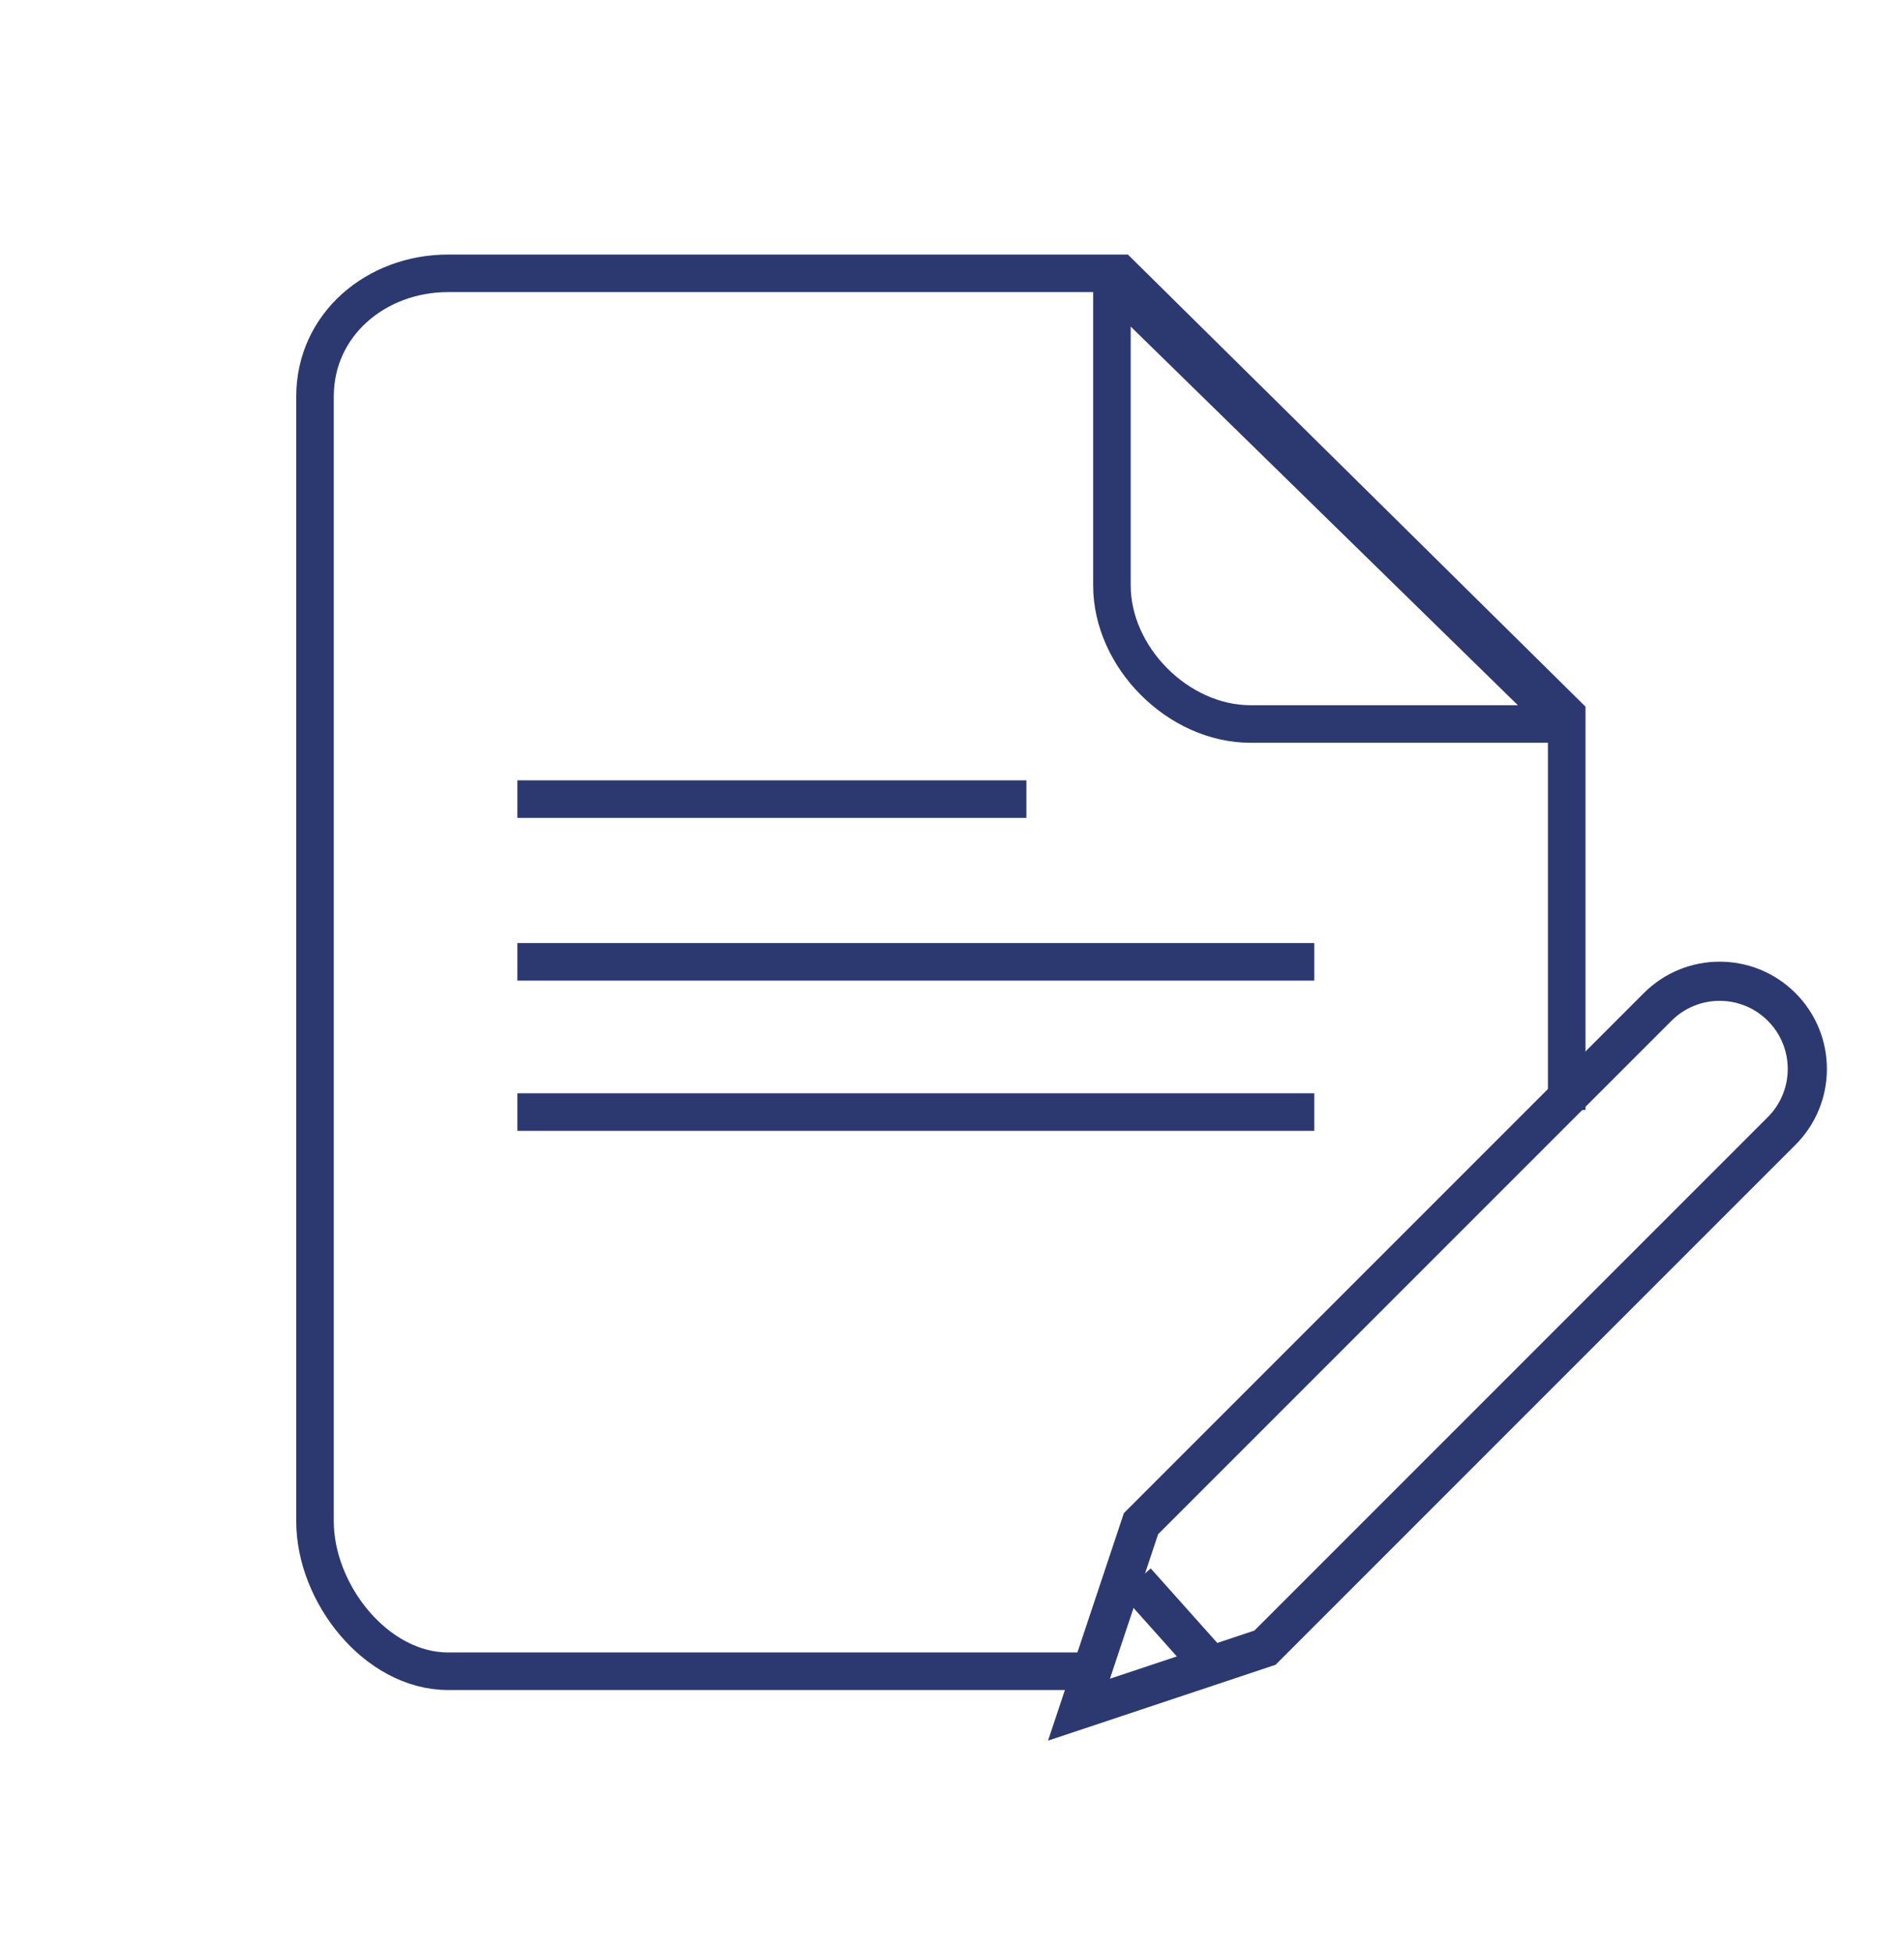 <?xml version="1.0" encoding="UTF-8"?>
<!-- Generator: Adobe Illustrator 16.0.0, SVG Export Plug-In . SVG Version: 6.00 Build 0)  -->
<svg xmlns="http://www.w3.org/2000/svg" xmlns:xlink="http://www.w3.org/1999/xlink" version="1.1" id="Ñëîé_2" x="0px" y="0px" width="456.341px" height="468px" viewBox="0 0 456.341 468" xml:space="preserve">
<path fill="none" stroke="#2C3971" stroke-width="9" stroke-miterlimit="10" d="M263,400.5H107.4c-17.243,0-31.9-18.671-31.9-35.918  V95.015c0-17.249,14.657-29.515,31.9-29.515h161.077L375.5,171.22V266"></path>
<path fill="none" stroke="#2C3971" stroke-width="9" stroke-miterlimit="10" d="M372.5,171.22v2.28h-72.787  c-17.33,0-33.213-15.965-33.213-33.212V69.5h1.978L372.5,171.22z"></path>
<line fill="none" stroke="#2C3971" stroke-width="9" stroke-miterlimit="10" x1="124" y1="191.5" x2="246" y2="191.5"></line>
<line fill="none" stroke="#2C3971" stroke-width="9" stroke-miterlimit="10" x1="124" y1="230.5" x2="315" y2="230.5"></line>
<line fill="none" stroke="#2C3971" stroke-width="9" stroke-miterlimit="10" x1="124" y1="266.5" x2="315" y2="266.5"></line>
<path fill="none" stroke="#2C3971" stroke-width="9.384" stroke-miterlimit="10" d="M258.604,409.716l14.863-44.578l99.064-99.065  l24.767-24.765c8.205-8.207,21.51-8.208,29.717,0l0,0c8.206,8.205,8.206,21.512-0.002,29.72l-123.831,123.83L258.604,409.716z"></path>
<line fill="none" stroke="#2C3971" stroke-width="9.384" stroke-miterlimit="10" x1="288.659" y1="397.298" x2="272.298" y2="378.982"></line>
</svg>
